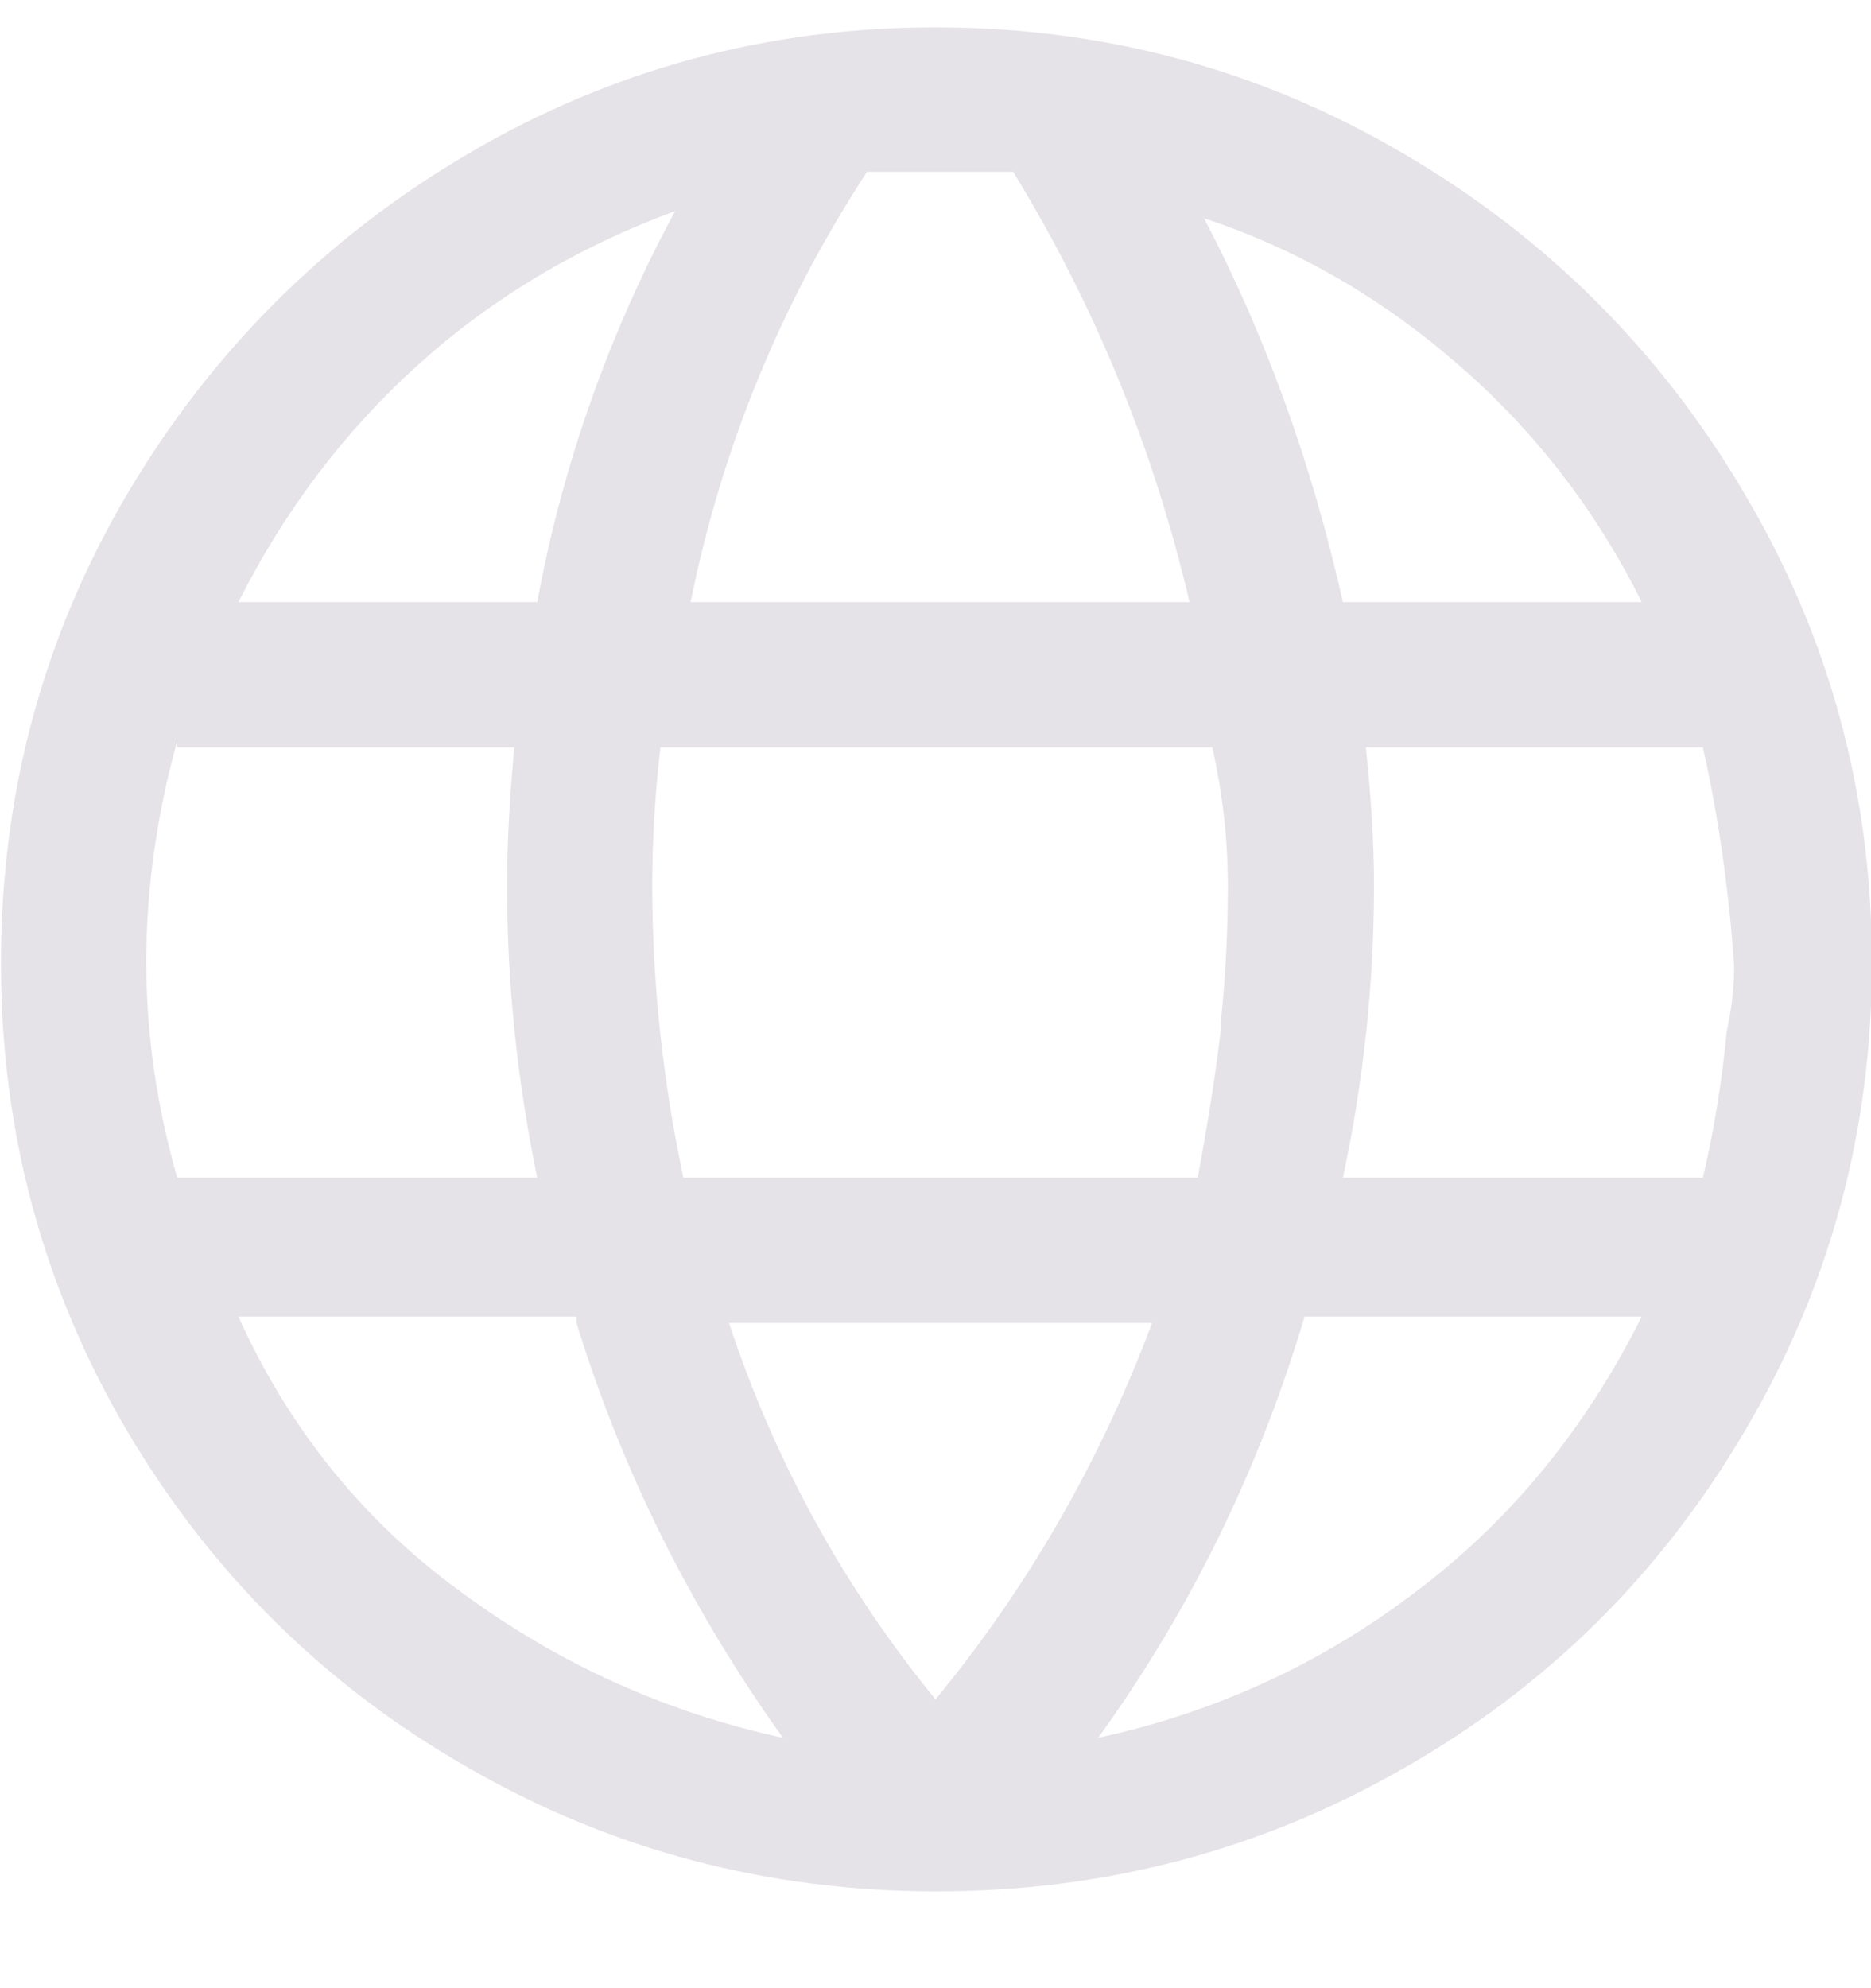 <svg width="16" height="17" viewBox="0 0 16 17" fill="none" xmlns="http://www.w3.org/2000/svg">
<path d="M8 0.234C9.443 0.234 10.776 0.594 12 1.312C13.229 2.031 14.203 3.003 14.922 4.227C15.646 5.451 16.008 6.786 16.008 8.234C16.008 9.677 15.646 11.01 14.922 12.234C14.203 13.458 13.232 14.419 12.008 15.117C10.784 15.82 9.451 16.172 8.008 16.172C6.565 16.172 5.232 15.82 4.008 15.117C2.784 14.419 1.81 13.458 1.086 12.234C0.367 11.01 0.008 9.677 0.008 8.234C0.008 6.786 0.367 5.451 1.086 4.227C1.81 3.003 2.784 2.031 4.008 1.312C5.232 0.594 6.562 0.234 8 0.234ZM14.039 5.148C13.648 4.362 13.125 3.685 12.469 3.117C11.812 2.544 11.088 2.128 10.297 1.867C10.823 2.872 11.219 3.966 11.484 5.148H14.039ZM14.766 8.82C14.812 8.607 14.833 8.411 14.828 8.234C14.781 7.583 14.693 6.969 14.562 6.391H11.68C11.727 6.828 11.75 7.221 11.75 7.57C11.75 8.404 11.662 9.237 11.484 10.07H14.562C14.656 9.674 14.724 9.258 14.766 8.82ZM10.438 8.82V8.758C10.479 8.367 10.5 7.974 10.5 7.578C10.5 7.182 10.456 6.786 10.367 6.391H5.648C5.602 6.781 5.578 7.174 5.578 7.57C5.578 8.404 5.667 9.237 5.844 10.07H10.242C10.325 9.628 10.391 9.211 10.438 8.82ZM10.172 5.148C9.865 3.836 9.362 2.609 8.664 1.469H8H7.414C6.674 2.604 6.172 3.831 5.906 5.148H10.172ZM4.594 5.148C4.812 3.971 5.206 2.857 5.773 1.805C4.94 2.112 4.208 2.549 3.578 3.117C2.948 3.685 2.435 4.362 2.039 5.148H4.594ZM1.516 6.336C1.344 6.951 1.255 7.573 1.25 8.203C1.25 8.833 1.339 9.456 1.516 10.07H4.594C4.422 9.237 4.336 8.404 4.336 7.57C4.336 7.221 4.357 6.828 4.398 6.391H1.516V6.336ZM4.93 11.258H2.039C2.471 12.216 3.104 13 3.938 13.609C4.771 14.224 5.69 14.641 6.695 14.859C5.909 13.76 5.32 12.578 4.93 11.312V11.258ZM8 14.531C8.792 13.568 9.409 12.495 9.852 11.312H6.234C6.625 12.495 7.214 13.568 8 14.531ZM11.156 11.258C10.766 12.57 10.177 13.771 9.391 14.859C10.396 14.641 11.302 14.224 12.109 13.609C12.917 13 13.56 12.216 14.039 11.258H11.156Z" fill="#E6E3E8"/>
</svg>
